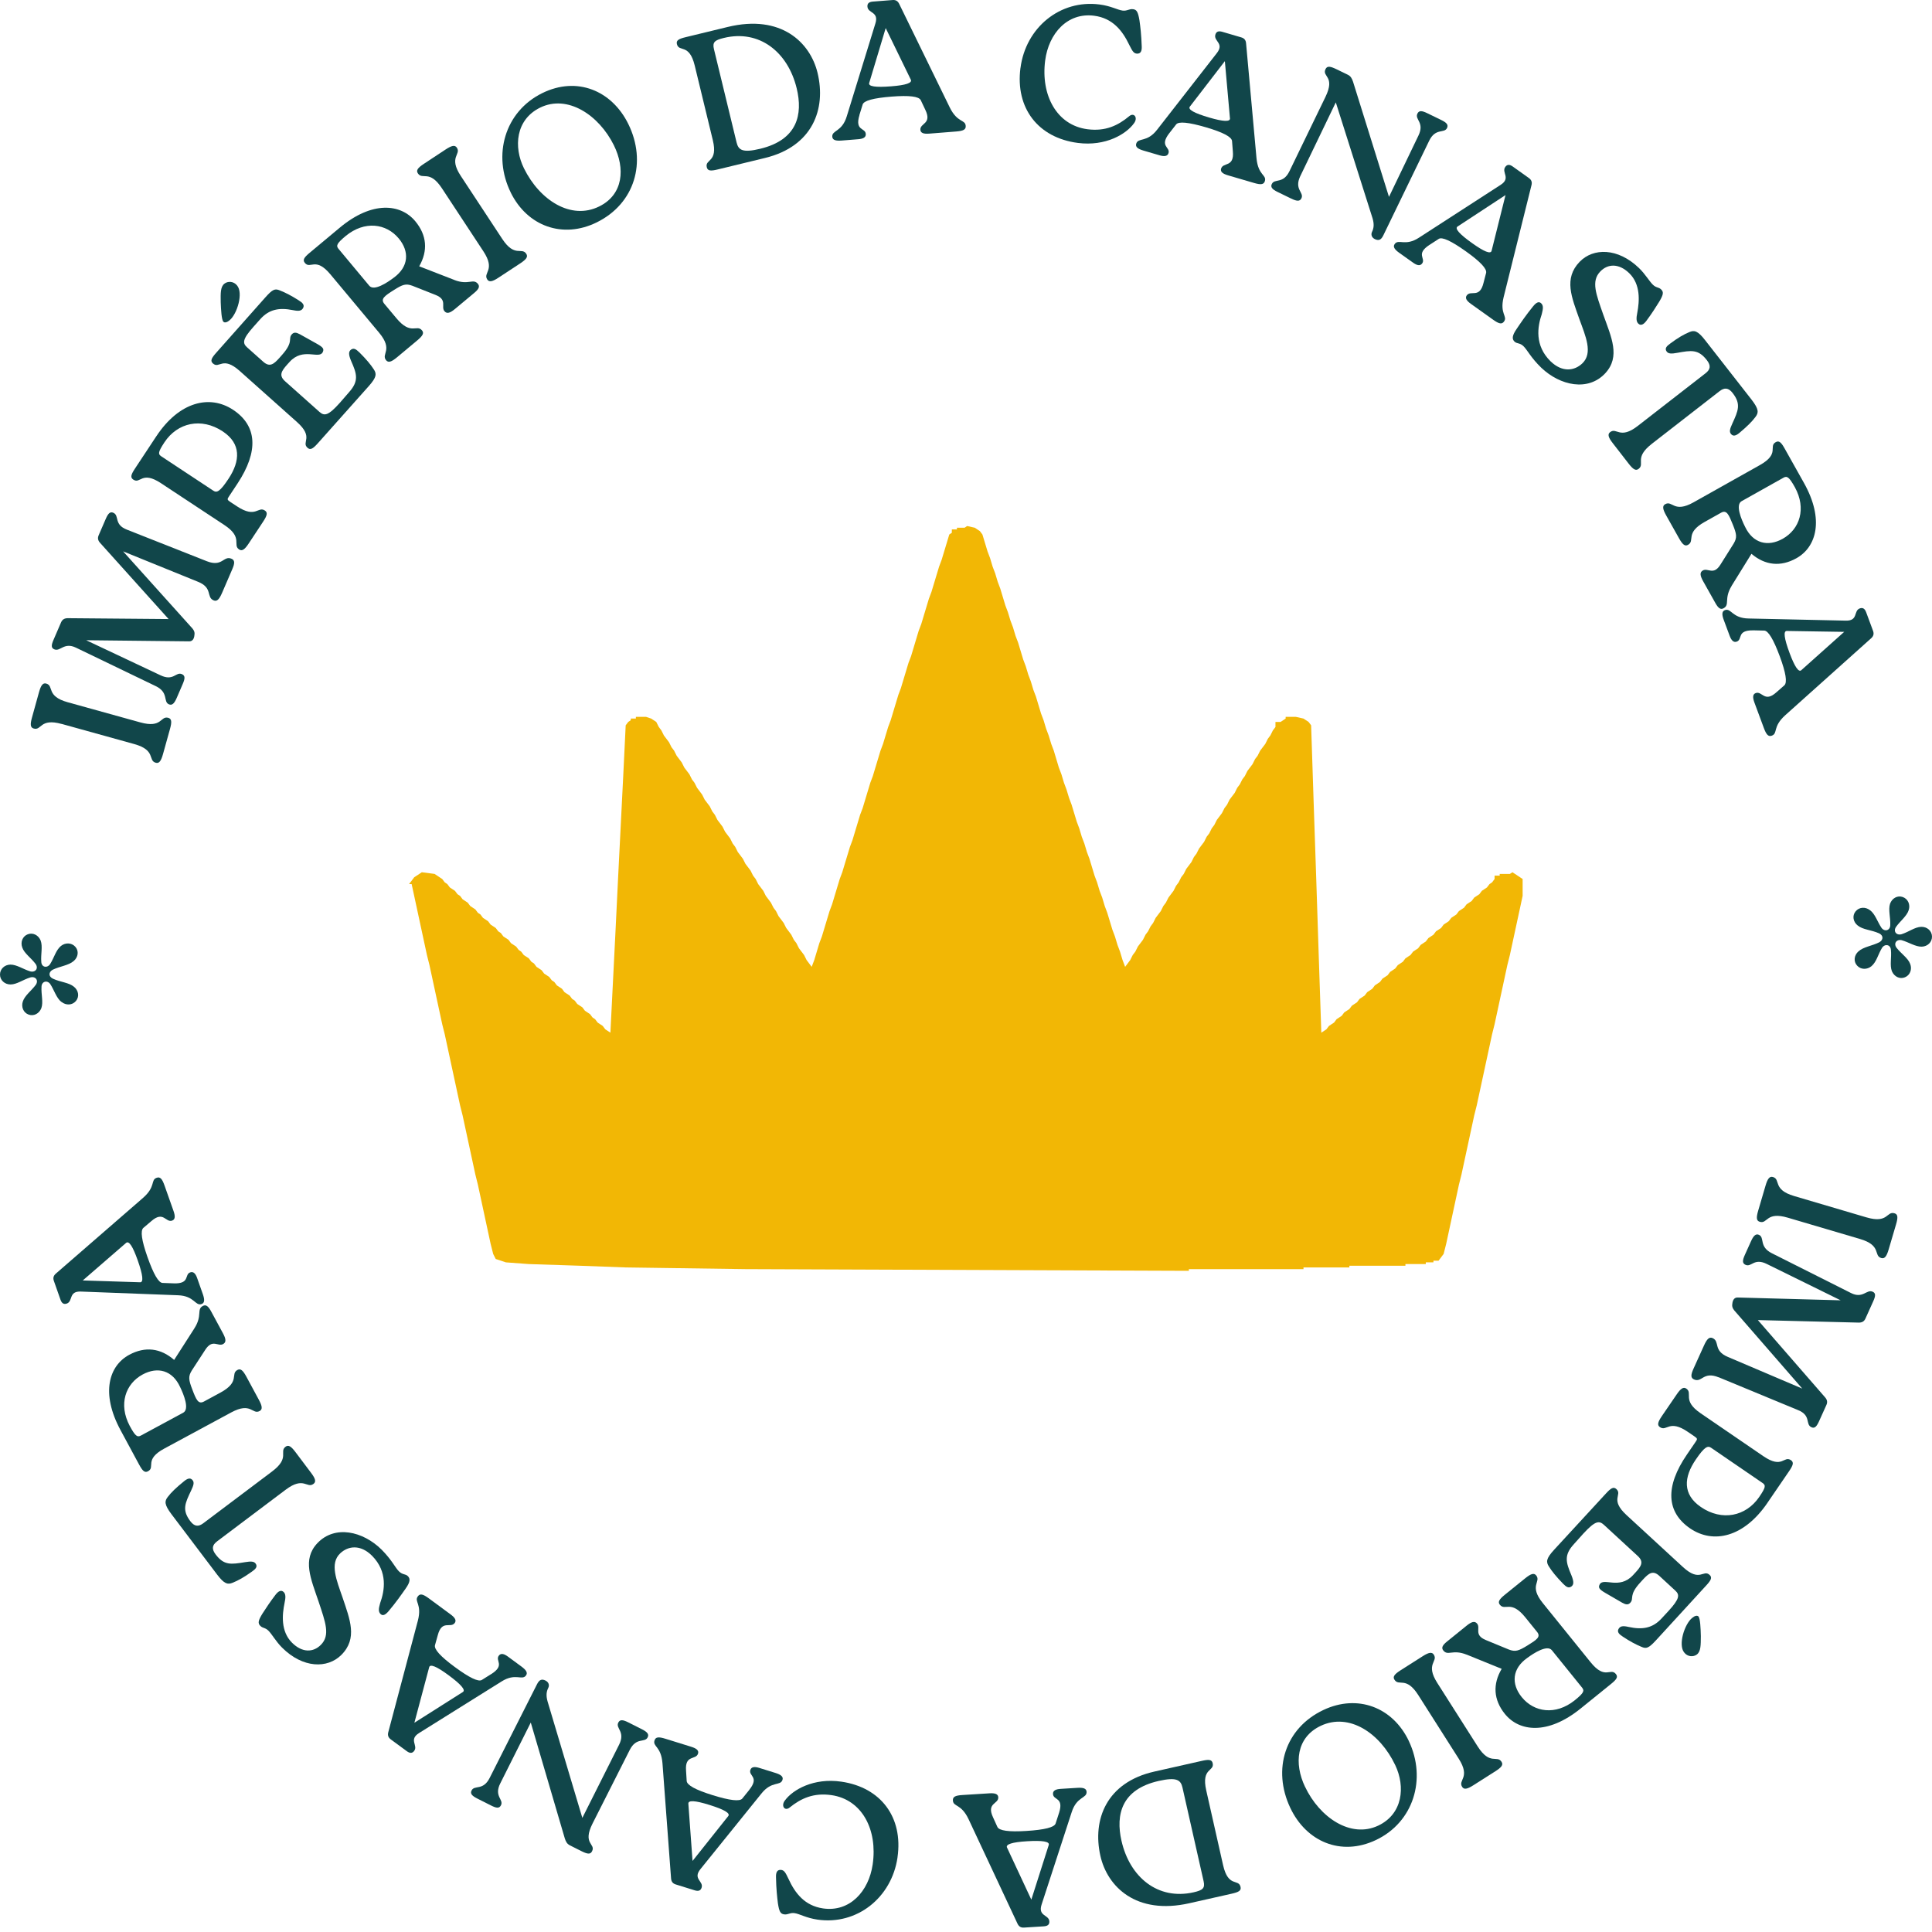 <svg xmlns="http://www.w3.org/2000/svg" width="133" height="133" viewBox="0 0 133 133" fill="none"><path d="M128.491 83.805C129.992 84.248 129.863 83.36 130.416 83.523C130.648 83.591 130.672 83.793 130.523 84.294L130.016 86.014C129.877 86.489 129.738 86.674 129.508 86.604C128.956 86.441 129.553 85.738 128.052 85.295L123.07 83.825C121.568 83.382 121.697 84.272 121.143 84.109C120.913 84.04 120.889 83.839 121.036 83.338L121.542 81.616C121.681 81.141 121.82 80.959 122.051 81.026C122.603 81.189 122.005 81.892 123.507 82.335L128.489 83.805H128.491Z" fill="#11464A"></path><path d="M118.313 94.816C117.246 94.379 117.166 95.207 116.616 94.961C116.384 94.855 116.388 94.653 116.58 94.224L117.303 92.627C117.506 92.174 117.669 92.013 117.899 92.116C118.412 92.349 117.921 92.978 118.946 93.411L124.069 95.592L119.381 90.201C119.262 90.042 119.214 89.921 119.264 89.677C119.314 89.405 119.455 89.321 119.616 89.321L126.711 89.514L121.64 87.019C120.742 86.568 120.577 87.26 120.162 87.071C119.931 86.966 119.947 86.767 120.116 86.389L120.545 85.438C120.716 85.061 120.873 84.91 121.091 85.009C121.495 85.192 121.076 85.825 121.975 86.274L127.42 89.011C128.244 89.429 128.499 88.735 128.914 88.922C129.12 89.015 129.134 89.182 128.958 89.574L128.419 90.769C128.332 90.964 128.191 91.047 127.968 91.049L121.012 90.875L125.642 96.196C125.787 96.365 125.817 96.524 125.73 96.721L125.223 97.843C125.046 98.234 124.907 98.347 124.701 98.252C124.262 98.053 124.701 97.444 123.779 97.072L118.311 94.81L118.313 94.816Z" fill="#11464A"></path><path d="M121.666 103.466C120.047 105.832 117.941 106.303 116.348 105.216C114.713 104.096 114.614 102.344 116.128 100.133L116.725 99.259C116.855 99.072 116.866 99.031 116.656 98.888L116.191 98.57C114.9 97.686 114.747 98.57 114.272 98.246C114.074 98.111 114.113 97.91 114.407 97.479L115.42 95.998C115.698 95.588 115.887 95.457 116.086 95.592C116.561 95.918 115.774 96.403 117.067 97.287L121.387 100.242C122.714 101.15 122.792 100.181 123.29 100.52C123.511 100.671 123.433 100.88 123.155 101.287L121.666 103.464V103.466ZM117.083 103.74C118.541 104.738 120.19 104.39 121.105 103.053C121.574 102.368 121.56 102.247 121.33 102.086L117.794 99.666C117.562 99.507 117.345 99.587 116.741 100.473C115.903 101.698 115.824 102.878 117.085 103.74H117.083Z" fill="#11464A"></path><path d="M107.61 109.032C107.125 108.532 106.835 108.172 106.623 107.832C106.43 107.526 106.42 107.3 106.992 106.68L110.554 102.813C110.889 102.449 111.074 102.328 111.271 102.507C111.714 102.916 110.79 103.21 111.97 104.299L115.849 107.87C117.029 108.959 117.248 108.013 117.691 108.418C117.889 108.601 117.782 108.794 117.446 109.157L114.018 112.898C113.494 113.468 113.335 113.521 112.987 113.364C112.63 113.217 112.214 112.999 111.718 112.669C111.456 112.5 111.317 112.353 111.414 112.151C111.529 111.93 111.726 111.91 112.119 112C113.074 112.206 113.77 112.083 114.385 111.414L114.85 110.911C115.647 110.045 115.637 109.781 115.321 109.491L114.229 108.484C113.786 108.077 113.502 108.305 113.102 108.738L112.931 108.925C112.087 109.841 112.512 110.031 112.23 110.335C112.085 110.492 111.924 110.472 111.672 110.331L110.498 109.65C110.061 109.394 110.019 109.28 110.125 109.068C110.399 108.575 111.465 109.449 112.409 108.444L112.582 108.257C112.981 107.824 113.186 107.522 112.743 107.115L110.421 104.976C110.085 104.668 109.821 104.68 108.996 105.576L108.353 106.293C107.646 107.062 107.797 107.546 108.176 108.44C108.365 108.907 108.337 109.098 108.17 109.219C107.977 109.348 107.82 109.243 107.614 109.034L107.61 109.032ZM116.926 111.281C117.045 111.428 117.073 112.071 117.087 112.629C117.083 113.245 117.091 113.69 116.807 113.901C116.566 114.079 116.169 114.06 115.939 113.756C115.51 113.233 115.963 111.793 116.495 111.374C116.66 111.235 116.837 111.181 116.926 111.281Z" fill="#11464A"></path><path d="M100.965 113.907C99.996 113.517 99.678 114.018 99.359 113.621C99.206 113.434 99.303 113.251 99.627 112.993L100.958 111.916C101.291 111.646 101.518 111.565 101.687 111.773C101.939 112.087 101.442 112.556 102.29 112.904L103.87 113.555C104.317 113.726 104.535 113.654 105.155 113.273C105.775 112.892 106.092 112.687 105.814 112.343L104.998 111.334C104.013 110.115 103.613 110.919 103.252 110.472C103.099 110.286 103.194 110.105 103.601 109.777L104.998 108.649C105.383 108.337 105.6 108.265 105.751 108.452C106.114 108.901 105.222 109.139 106.208 110.357L109.497 114.429C110.506 115.679 110.86 114.775 111.239 115.242C111.408 115.45 111.275 115.625 110.889 115.937L108.808 117.619C106.537 119.453 104.585 119.208 103.599 117.991C102.809 117.011 102.751 115.941 103.377 114.884L100.967 113.905L100.965 113.907ZM104.757 116.831C105.6 117.871 107.08 118.106 108.399 117.055C109.024 116.551 109.088 116.396 108.911 116.177L106.833 113.605C106.513 113.209 105.604 113.788 105.129 114.139C104.1 114.866 104.017 115.915 104.757 116.831Z" fill="#11464A"></path><path d="M101.728 120.231C102.569 121.552 103.057 120.797 103.367 121.284C103.496 121.487 103.381 121.656 102.94 121.936L101.426 122.899C101.007 123.165 100.785 123.213 100.656 123.01C100.348 122.526 101.259 122.388 100.419 121.068L97.632 116.686C96.79 115.365 96.303 116.119 95.996 115.633C95.865 115.43 95.982 115.261 96.421 114.981L97.934 114.018C98.351 113.752 98.576 113.704 98.705 113.909C99.015 114.395 98.101 114.53 98.943 115.853L101.73 120.235L101.728 120.231Z" fill="#11464A"></path><path d="M96.989 119.864C98.214 122.454 97.317 125.442 94.714 126.671C92.305 127.809 89.921 126.776 88.823 124.452C87.573 121.812 88.463 118.964 91.103 117.717C93.451 116.606 95.88 117.516 96.991 119.864H96.989ZM89.836 122.994C90.837 125.112 92.98 126.574 94.879 125.676C96.574 124.873 96.752 122.996 96.053 121.52C95 119.294 92.869 117.885 90.92 118.807C89.226 119.61 89.083 121.409 89.834 122.994H89.836Z" fill="#11464A"></path><path d="M81.88 131.019C78.196 131.85 76.225 129.863 75.752 127.762C75.186 125.253 76.176 122.698 79.467 121.956L82.719 121.223C83.203 121.113 83.424 121.119 83.481 121.379C83.615 121.967 82.685 121.683 83.038 123.251L84.198 128.397C84.552 129.965 85.269 129.309 85.4 129.897C85.46 130.159 85.261 130.257 84.778 130.366L81.878 131.019H81.88ZM77.204 126.721C77.771 129.228 79.707 130.823 82.165 130.268C82.79 130.127 82.967 129.992 82.858 129.508L81.402 123.056C81.284 122.534 81.002 122.323 79.775 122.599C77.214 123.175 76.793 124.903 77.203 126.721H77.204Z" fill="#11464A"></path><path d="M72.904 124.806C73.252 123.711 72.517 123.946 72.489 123.503C72.473 123.249 72.709 123.167 73.017 123.147L74.167 123.076C74.541 123.052 74.785 123.104 74.801 123.344C74.831 123.813 74.124 123.656 73.776 124.75L71.706 131.105C71.436 131.927 72.207 131.798 72.237 132.265C72.251 132.479 72.135 132.592 71.855 132.61L70.493 132.696C70.28 132.71 70.139 132.624 70.046 132.428L66.671 125.221C66.16 124.152 65.626 124.401 65.598 123.946C65.582 123.692 65.765 123.6 66.258 123.57L68.115 123.453C68.488 123.429 68.709 123.497 68.721 123.723C68.751 124.204 67.886 124.099 68.365 125.114L68.661 125.767C68.784 126.028 69.452 126.12 70.663 126.043C71.919 125.964 72.588 125.792 72.67 125.527L72.904 124.802V124.806ZM69.325 127.19L70.997 130.773L72.197 127.009C72.271 126.772 71.769 126.686 70.691 126.753C69.677 126.816 69.221 126.961 69.323 127.188L69.325 127.19Z" fill="#11464A"></path><path d="M61.786 127.865C61.381 130.646 58.981 132.541 56.28 132.148C55.486 132.032 55.054 131.752 54.695 131.701C54.391 131.655 54.244 131.824 53.98 131.786C53.727 131.748 53.64 131.601 53.551 131.021C53.495 130.566 53.435 130.03 53.42 129.216C53.412 128.904 53.493 128.713 53.747 128.723C54.004 128.733 54.093 128.961 54.28 129.341C54.731 130.326 55.39 131.192 56.661 131.377C58.489 131.643 59.806 130.213 60.076 128.346C60.422 125.974 59.359 123.886 57.241 123.578C56.01 123.4 55.14 123.801 54.359 124.431C54.022 124.707 53.741 124.313 54.039 123.938C54.578 123.205 56.012 122.373 57.919 122.651C60.646 123.046 62.184 125.11 61.784 127.865H61.786Z" fill="#11464A"></path><path d="M51.58 123.213C52.295 122.315 51.523 122.271 51.654 121.848C51.729 121.606 51.98 121.614 52.273 121.705L53.372 122.047C53.731 122.158 53.942 122.295 53.868 122.524C53.73 122.97 53.126 122.573 52.413 123.473L48.219 128.671C47.673 129.345 48.44 129.498 48.301 129.943C48.237 130.147 48.09 130.215 47.822 130.131L46.519 129.726C46.314 129.663 46.215 129.533 46.197 129.317L45.605 121.385C45.51 120.205 44.922 120.247 45.057 119.814C45.133 119.57 45.335 119.55 45.808 119.697L47.584 120.249C47.941 120.36 48.122 120.499 48.054 120.718C47.911 121.179 47.141 120.772 47.228 121.89L47.272 122.605C47.294 122.892 47.885 123.216 49.044 123.576C50.245 123.95 50.931 124.028 51.102 123.811L51.58 123.217V123.213ZM47.387 124.166L47.675 128.109L50.134 125.018C50.289 124.824 49.851 124.566 48.819 124.246C47.849 123.944 47.371 123.917 47.387 124.166Z" fill="#11464A"></path><path d="M32.869 123.819C32.499 123.632 32.348 123.481 32.465 123.255C32.664 122.861 33.254 123.292 33.707 122.398L36.972 115.937C37.135 115.615 37.308 115.567 37.56 115.694C37.787 115.81 37.829 116.024 37.745 116.191C37.606 116.465 37.588 116.741 37.694 117.125L40.089 125.144L42.624 120.096C43.067 119.194 42.359 118.988 42.564 118.583C42.679 118.356 42.888 118.386 43.259 118.573L44.191 119.043C44.56 119.23 44.694 119.385 44.584 119.602C44.386 119.995 43.806 119.57 43.353 120.464L40.794 125.527C40.071 126.959 41.029 126.906 40.757 127.442C40.637 127.682 40.421 127.633 39.99 127.416L39.237 127.037C39.034 126.933 38.957 126.79 38.881 126.556L36.539 118.581L34.44 122.768C33.987 123.664 34.692 123.87 34.487 124.276C34.372 124.504 34.176 124.478 33.804 124.291L32.873 123.821L32.869 123.819Z" fill="#11464A"></path><path d="M33.82 115.244C34.789 114.628 34.074 114.334 34.337 113.978C34.489 113.772 34.722 113.863 34.97 114.044L35.896 114.725C36.198 114.948 36.353 115.144 36.21 115.339C35.932 115.716 35.491 115.14 34.521 115.758L28.854 119.3C28.119 119.755 28.793 120.152 28.515 120.529C28.387 120.702 28.226 120.716 28 120.549L26.899 119.739C26.729 119.612 26.675 119.459 26.729 119.248L28.769 111.557C29.063 110.411 28.495 110.258 28.765 109.892C28.918 109.688 29.114 109.733 29.514 110.027L31.011 111.13C31.313 111.35 31.44 111.543 31.303 111.728C31.017 112.115 30.423 111.479 30.137 112.566L29.945 113.255C29.872 113.535 30.325 114.034 31.303 114.753C32.316 115.5 32.939 115.798 33.172 115.647L33.818 115.242L33.82 115.244ZM29.545 114.773L28.526 118.595L31.863 116.479C32.073 116.345 31.742 115.958 30.872 115.317C30.053 114.714 29.61 114.533 29.545 114.773Z" fill="#11464A"></path><path d="M27.464 108.172C27.72 108.426 27.909 108.333 28.079 108.504C28.25 108.673 28.25 108.901 27.919 109.366C27.607 109.811 27.257 110.313 26.755 110.909C26.546 111.156 26.357 111.269 26.196 111.108C26.045 110.957 26.053 110.758 26.169 110.361C26.48 109.499 26.705 108.21 25.616 107.103C24.812 106.299 23.968 106.422 23.429 106.925C22.672 107.626 23.175 108.79 23.582 109.974C24.085 111.479 24.635 112.786 23.501 113.923C22.545 114.88 20.851 114.852 19.419 113.424C18.984 112.989 18.728 112.506 18.481 112.26C18.255 112.034 18.094 112.099 17.923 111.928C17.742 111.749 17.762 111.577 18.064 111.086C18.31 110.707 18.585 110.282 18.972 109.779C19.161 109.533 19.359 109.429 19.53 109.598C19.673 109.741 19.673 109.968 19.588 110.355C19.427 111.142 19.314 112.296 20.1 113.082C20.801 113.784 21.56 113.764 22.088 113.233C22.752 112.57 22.4 111.67 21.934 110.26C21.403 108.688 20.785 107.354 21.854 106.227C23.056 104.966 24.979 105.409 26.258 106.666C26.969 107.377 27.198 107.906 27.462 108.172H27.464Z" fill="#11464A"></path><path d="M18.73 101.297C19.983 100.356 19.198 99.939 19.659 99.593C19.852 99.45 20.029 99.551 20.335 99.956L21.421 101.4C21.711 101.786 21.777 102.004 21.582 102.151C21.121 102.497 20.922 101.609 19.669 102.551L14.951 106.102C14.61 106.36 14.552 106.619 14.842 107.004C15.422 107.775 15.901 107.699 16.87 107.54C17.274 107.473 17.482 107.483 17.593 107.632C17.754 107.846 17.597 108.015 17.353 108.182C16.789 108.589 16.384 108.81 16.01 108.959C15.675 109.094 15.442 109.05 14.941 108.387L11.807 104.243C11.3 103.57 11.322 103.333 11.557 103.041C11.791 102.731 12.123 102.414 12.663 101.975C12.892 101.786 13.104 101.692 13.265 101.907C13.378 102.056 13.333 102.241 13.158 102.608C12.735 103.496 12.52 103.943 13.098 104.714C13.38 105.089 13.652 105.119 13.996 104.861L18.726 101.301L18.73 101.297Z" fill="#11464A"></path><path d="M13.39 91.429C13.95 90.549 13.517 90.144 13.966 89.901C14.179 89.788 14.338 89.915 14.536 90.281L15.351 91.788C15.553 92.166 15.591 92.404 15.355 92.529C15.001 92.72 14.632 92.146 14.133 92.917L13.201 94.349C12.951 94.758 12.981 94.984 13.243 95.664C13.503 96.345 13.646 96.693 14.036 96.484L15.178 95.866C16.556 95.121 15.839 94.581 16.346 94.309C16.558 94.194 16.717 94.321 16.966 94.78L17.818 96.359C18.054 96.794 18.086 97.022 17.873 97.136C17.367 97.408 17.295 96.488 15.917 97.233L11.31 99.72C9.896 100.483 10.72 100.997 10.19 101.283C9.956 101.41 9.807 101.248 9.57 100.811L8.299 98.455C6.913 95.888 7.513 94.011 8.891 93.268C9.997 92.668 11.064 92.809 11.988 93.618L13.392 91.429H13.39ZM9.819 94.621C8.641 95.257 8.14 96.669 8.931 98.159C9.312 98.866 9.451 98.957 9.7 98.824L12.61 97.253C13.059 97.011 12.655 96.011 12.397 95.479C11.871 94.333 10.856 94.061 9.819 94.621Z" fill="#11464A"></path><path d="M11.956 88.348C13.104 88.384 12.679 87.738 13.094 87.591C13.335 87.506 13.478 87.71 13.579 88.002L13.962 89.087C14.087 89.441 14.103 89.691 13.877 89.77C13.434 89.927 13.392 89.204 12.246 89.166L5.57 88.912C4.706 88.876 5.039 89.582 4.598 89.738C4.396 89.808 4.255 89.731 4.162 89.466L3.709 88.179C3.637 87.977 3.681 87.82 3.844 87.677L9.85 82.46C10.74 81.678 10.353 81.233 10.784 81.08C11.024 80.994 11.162 81.145 11.326 81.612L11.946 83.366C12.071 83.72 12.065 83.948 11.851 84.026C11.398 84.186 11.263 83.324 10.417 84.063L9.87 84.528C9.653 84.718 9.747 85.384 10.15 86.528C10.569 87.715 10.916 88.312 11.193 88.318L11.954 88.346L11.956 88.348ZM8.686 85.557L5.697 88.147L9.646 88.272C9.894 88.279 9.838 87.774 9.479 86.757C9.14 85.798 8.876 85.399 8.686 85.559V85.557Z" fill="#11464A"></path><path d="M4.233 68.979C3.883 68.715 3.73 68.154 3.458 67.741C3.242 67.449 2.868 67.563 2.858 67.922C2.825 68.458 2.992 68.977 2.849 69.394C2.705 69.771 2.332 69.976 1.971 69.845C1.609 69.716 1.444 69.315 1.573 68.939C1.702 68.536 2.167 68.196 2.457 67.805C2.68 67.495 2.449 67.189 2.09 67.287C1.583 67.439 1.172 67.765 0.731 67.771C0.33 67.775 0.004 67.483 3.68405e-05 67.096C-0.004 66.708 0.314 66.409 0.717 66.404C1.146 66.4 1.617 66.73 2.086 66.871C2.447 66.961 2.672 66.651 2.441 66.345C2.129 65.934 1.671 65.63 1.534 65.231C1.394 64.857 1.551 64.454 1.911 64.317C2.27 64.18 2.648 64.376 2.799 64.748C2.952 65.161 2.797 65.699 2.843 66.22C2.86 66.581 3.234 66.671 3.446 66.375C3.736 65.916 3.838 65.419 4.195 65.121C4.501 64.877 4.928 64.887 5.186 65.177C5.445 65.467 5.381 65.896 5.077 66.154C4.72 66.466 4.132 66.512 3.625 66.758C3.331 66.923 3.335 67.229 3.645 67.374C4.183 67.622 4.732 67.63 5.097 67.932C5.407 68.184 5.478 68.609 5.228 68.909C4.976 69.205 4.549 69.225 4.237 68.973L4.233 68.979Z" fill="#11464A"></path><path d="M4.245 49.838C2.735 49.419 2.878 50.307 2.324 50.152C2.092 50.088 2.064 49.886 2.205 49.383L2.684 47.655C2.817 47.178 2.952 46.992 3.182 47.057C3.736 47.212 3.15 47.923 4.658 48.342L9.662 49.731C11.171 50.15 11.028 49.264 11.583 49.415C11.815 49.481 11.841 49.683 11.702 50.184L11.221 51.912C11.088 52.389 10.955 52.573 10.723 52.508C10.168 52.355 10.754 51.642 9.247 51.223L4.243 49.834L4.245 49.838Z" fill="#11464A"></path><path d="M14.244 38.637C15.317 39.058 15.384 38.226 15.937 38.464C16.171 38.565 16.171 38.77 15.984 39.199L15.289 40.81C15.092 41.265 14.934 41.43 14.701 41.328C14.185 41.106 14.664 40.466 13.634 40.051L8.474 37.956L13.251 43.269C13.374 43.426 13.424 43.549 13.376 43.79C13.331 44.062 13.191 44.147 13.031 44.151L5.933 44.074L11.044 46.485C11.95 46.92 12.103 46.227 12.522 46.408C12.757 46.511 12.743 46.708 12.578 47.089L12.165 48.046C12 48.428 11.847 48.581 11.626 48.485C11.221 48.311 11.628 47.669 10.723 47.234L5.23 44.586C4.4 44.183 4.156 44.88 3.736 44.699C3.528 44.61 3.512 44.443 3.683 44.05L4.203 42.846C4.289 42.649 4.428 42.564 4.648 42.556L11.606 42.616L6.889 37.37C6.74 37.203 6.708 37.044 6.793 36.847L7.282 35.717C7.453 35.324 7.59 35.209 7.799 35.298C8.242 35.489 7.814 36.106 8.738 36.462L14.244 38.637Z" fill="#11464A"></path><path d="M10.754 30.044C12.333 27.652 14.433 27.146 16.044 28.21C17.699 29.303 17.824 31.053 16.348 33.29L15.764 34.172C15.639 34.36 15.627 34.402 15.841 34.545L16.31 34.853C17.617 35.717 17.754 34.827 18.235 35.145C18.436 35.278 18.4 35.479 18.112 35.914L17.123 37.411C16.851 37.825 16.666 37.96 16.463 37.827C15.982 37.509 16.759 37.012 15.452 36.148L11.082 33.264C9.741 32.38 9.678 33.347 9.175 33.016C8.951 32.868 9.024 32.66 9.298 32.247L10.752 30.046L10.754 30.044ZM15.333 29.696C13.857 28.721 12.214 29.096 11.32 30.449C10.864 31.142 10.877 31.265 11.114 31.421L14.689 33.782C14.924 33.937 15.138 33.856 15.73 32.96C16.549 31.72 16.606 30.538 15.333 29.698V29.696Z" fill="#11464A"></path><path d="M24.726 24.244C25.219 24.736 25.513 25.09 25.733 25.428C25.93 25.73 25.944 25.956 25.382 26.586L21.882 30.513C21.552 30.882 21.371 31.005 21.171 30.828C20.722 30.427 21.642 30.119 20.442 29.051L16.507 25.541C15.309 24.472 15.106 25.422 14.658 25.02C14.457 24.842 14.56 24.647 14.89 24.277L18.257 20.483C18.773 19.903 18.932 19.848 19.28 19.999C19.639 20.14 20.058 20.352 20.561 20.674C20.827 20.839 20.968 20.982 20.875 21.187C20.764 21.411 20.567 21.431 20.174 21.352C19.214 21.159 18.521 21.294 17.915 21.973L17.46 22.484C16.676 23.362 16.692 23.626 17.011 23.912L18.12 24.901C18.571 25.302 18.851 25.068 19.242 24.629L19.411 24.438C20.239 23.509 19.812 23.326 20.088 23.016C20.231 22.857 20.392 22.875 20.646 23.012L21.83 23.674C22.271 23.922 22.315 24.033 22.214 24.25C21.95 24.748 20.867 23.89 19.939 24.911L19.768 25.1C19.377 25.539 19.177 25.845 19.625 26.246L21.983 28.348C22.323 28.651 22.587 28.636 23.398 27.726L24.029 26.999C24.724 26.22 24.564 25.735 24.172 24.848C23.974 24.385 24.001 24.194 24.164 24.069C24.357 23.936 24.514 24.041 24.724 24.246L24.726 24.244ZM15.375 22.146C15.251 22.001 15.216 21.36 15.194 20.801C15.186 20.186 15.17 19.741 15.452 19.526C15.688 19.341 16.088 19.355 16.322 19.655C16.759 20.172 16.33 21.616 15.806 22.045C15.643 22.186 15.466 22.243 15.377 22.146H15.375Z" fill="#11464A"></path><path d="M31.285 19.278C32.259 19.651 32.571 19.147 32.896 19.536C33.051 19.723 32.96 19.904 32.64 20.17L31.323 21.268C30.994 21.542 30.767 21.628 30.596 21.421C30.338 21.113 30.829 20.633 29.974 20.299L28.385 19.671C27.934 19.506 27.718 19.582 27.104 19.973C26.488 20.364 26.174 20.575 26.459 20.915L27.291 21.91C28.296 23.113 28.683 22.301 29.051 22.744C29.204 22.929 29.112 23.111 28.711 23.445L27.333 24.595C26.951 24.913 26.737 24.987 26.582 24.802C26.212 24.359 27.1 24.107 26.097 22.903L22.742 18.883C21.711 17.649 21.373 18.561 20.986 18.098C20.815 17.891 20.944 17.712 21.326 17.395L23.382 15.68C25.622 13.809 27.583 14.026 28.586 15.227C29.392 16.195 29.468 17.266 28.858 18.332L31.284 19.274L31.285 19.278ZM27.446 16.411C26.588 15.383 25.106 15.172 23.799 16.243C23.183 16.757 23.122 16.914 23.302 17.128L25.42 19.669C25.745 20.06 26.645 19.466 27.116 19.109C28.135 18.364 28.201 17.315 27.446 16.411Z" fill="#11464A"></path><path d="M30.421 12.961C29.559 11.652 29.084 12.415 28.767 11.934C28.634 11.732 28.747 11.563 29.184 11.275L30.682 10.287C31.097 10.015 31.317 9.966 31.45 10.166C31.766 10.647 30.856 10.798 31.718 12.107L34.573 16.445C35.435 17.754 35.91 16.989 36.228 17.472C36.359 17.673 36.247 17.844 35.812 18.132L34.313 19.117C33.9 19.389 33.677 19.441 33.544 19.24C33.228 18.759 34.138 18.608 33.276 17.299L30.421 12.961Z" fill="#11464A"></path><path d="M35.161 13.255C33.894 10.685 34.744 7.685 37.326 6.412C39.716 5.234 42.117 6.229 43.253 8.535C44.542 11.153 43.7 14.016 41.082 15.307C38.752 16.455 36.309 15.585 35.159 13.255H35.161ZM42.264 10.009C41.227 7.908 39.062 6.484 37.177 7.411C35.495 8.241 35.348 10.121 36.069 11.586C37.157 13.795 39.312 15.168 41.245 14.214C42.928 13.386 43.039 11.585 42.264 10.011V10.009Z" fill="#11464A"></path><path d="M50.1 1.855C53.769 0.965 55.772 2.918 56.28 5.012C56.886 7.508 55.938 10.081 52.661 10.875L49.421 11.662C48.94 11.779 48.718 11.777 48.656 11.517C48.513 10.933 49.447 11.203 49.069 9.642L47.826 4.515C47.447 2.954 46.741 3.621 46.598 3.035C46.535 2.775 46.731 2.672 47.212 2.556L50.1 1.855ZM54.844 6.078C54.238 3.581 52.276 2.018 49.83 2.612C49.205 2.763 49.032 2.902 49.149 3.383L50.708 9.811C50.835 10.331 51.117 10.538 52.341 10.24C54.892 9.622 55.283 7.886 54.844 6.078Z" fill="#11464A"></path><path d="M59.164 7.928C58.834 9.026 59.568 8.78 59.601 9.221C59.621 9.475 59.387 9.56 59.081 9.584L57.933 9.676C57.559 9.703 57.315 9.656 57.295 9.417C57.257 8.951 57.968 9.096 58.296 7.995L60.263 1.613C60.519 0.789 59.752 0.93 59.715 0.461C59.697 0.248 59.81 0.131 60.088 0.109L61.449 0.002C61.661 -0.014 61.802 0.068 61.898 0.262L65.388 7.409C65.914 8.468 66.444 8.212 66.48 8.665C66.5 8.919 66.319 9.012 65.826 9.052L63.971 9.199C63.598 9.229 63.377 9.165 63.359 8.939C63.322 8.46 64.188 8.551 63.691 7.542L63.385 6.895C63.258 6.636 62.59 6.555 61.381 6.65C60.127 6.748 59.462 6.93 59.385 7.197L59.16 7.926L59.164 7.928ZM62.702 5.486L60.972 1.933L59.836 5.713C59.764 5.951 60.267 6.028 61.343 5.943C62.356 5.864 62.809 5.712 62.702 5.486Z" fill="#11464A"></path><path d="M70.25 4.684C70.61 1.893 72.981 -0.042 75.689 0.308C76.485 0.409 76.924 0.683 77.282 0.729C77.588 0.769 77.731 0.598 77.997 0.632C78.249 0.663 78.339 0.81 78.44 1.392C78.504 1.845 78.569 2.38 78.597 3.194C78.611 3.506 78.533 3.699 78.277 3.693C78.021 3.687 77.93 3.458 77.735 3.083C77.266 2.104 76.593 1.247 75.319 1.083C73.486 0.846 72.191 2.298 71.949 4.171C71.643 6.549 72.739 8.623 74.865 8.897C76.1 9.056 76.964 8.641 77.735 7.999C78.069 7.719 78.357 8.106 78.063 8.488C77.534 9.229 76.114 10.087 74.201 9.839C71.464 9.485 69.891 7.445 70.248 4.682L70.25 4.684Z" fill="#11464A"></path><path d="M80.494 9.169C79.793 10.081 80.567 10.113 80.442 10.536C80.371 10.78 80.121 10.776 79.825 10.691L78.72 10.367C78.361 10.262 78.148 10.13 78.216 9.898C78.347 9.447 78.959 9.837 79.658 8.927L83.767 3.657C84.302 2.976 83.533 2.837 83.666 2.386C83.726 2.179 83.873 2.112 84.141 2.189L85.452 2.574C85.659 2.634 85.76 2.761 85.78 2.978L86.499 10.901C86.614 12.079 87.202 12.027 87.075 12.464C87.003 12.709 86.799 12.733 86.326 12.594L84.54 12.071C84.181 11.966 83.996 11.829 84.061 11.61C84.197 11.148 84.973 11.543 84.87 10.425L84.814 9.709C84.787 9.422 84.191 9.108 83.027 8.766C81.819 8.412 81.132 8.346 80.965 8.567L80.496 9.169H80.494ZM84.671 8.148L84.32 4.209L81.91 7.34C81.759 7.537 82.202 7.787 83.239 8.091C84.216 8.377 84.694 8.395 84.673 8.146L84.671 8.148Z" fill="#11464A"></path><path d="M99.2 8.253C99.573 8.434 99.724 8.581 99.615 8.812C99.422 9.209 98.824 8.786 98.385 9.69L95.227 16.207C95.07 16.533 94.897 16.582 94.643 16.459C94.414 16.348 94.369 16.133 94.45 15.964C94.585 15.688 94.599 15.412 94.488 15.029L91.957 7.048L89.506 12.139C89.079 13.049 89.79 13.243 89.59 13.652C89.478 13.881 89.27 13.853 88.894 13.674L87.955 13.217C87.581 13.037 87.448 12.882 87.553 12.665C87.746 12.266 88.332 12.685 88.769 11.781L91.244 6.674C91.945 5.228 90.988 5.3 91.25 4.757C91.367 4.517 91.584 4.563 92.017 4.773L92.776 5.141C92.98 5.24 93.06 5.383 93.141 5.615L95.618 13.553L97.648 9.33C98.085 8.426 97.376 8.232 97.575 7.822C97.686 7.592 97.885 7.614 98.256 7.794L99.196 8.251L99.2 8.253Z" fill="#11464A"></path><path d="M98.401 16.86C97.442 17.492 98.161 17.774 97.903 18.134C97.755 18.34 97.519 18.257 97.269 18.076L96.331 17.409C96.025 17.192 95.868 16.997 96.01 16.801C96.282 16.419 96.733 16.988 97.692 16.356L103.303 12.727C104.03 12.26 103.351 11.875 103.623 11.493C103.748 11.318 103.909 11.3 104.138 11.463L105.25 12.256C105.425 12.381 105.481 12.534 105.429 12.745L103.508 20.468C103.23 21.618 103.802 21.763 103.538 22.134C103.389 22.341 103.19 22.297 102.787 22.009L101.271 20.928C100.965 20.712 100.838 20.521 100.971 20.337C101.252 19.945 101.855 20.573 102.124 19.482L102.304 18.789C102.372 18.508 101.912 18.016 100.924 17.311C99.899 16.58 99.271 16.292 99.041 16.447L98.401 16.862V16.86ZM102.682 17.266L103.641 13.428L100.338 15.595C100.13 15.733 100.466 16.115 101.347 16.741C102.175 17.332 102.619 17.507 102.682 17.266Z" fill="#11464A"></path><path d="M104.877 23.832C104.616 23.582 104.43 23.68 104.257 23.513C104.084 23.344 104.08 23.117 104.402 22.649C104.706 22.2 105.048 21.691 105.54 21.087C105.743 20.837 105.931 20.72 106.094 20.879C106.249 21.028 106.241 21.224 106.136 21.626C105.838 22.492 105.634 23.783 106.74 24.871C107.558 25.662 108.399 25.525 108.929 25.014C109.674 24.301 109.153 23.145 108.726 21.971C108.2 20.474 107.628 19.178 108.744 18.022C109.684 17.051 111.378 17.051 112.83 18.453C113.273 18.882 113.537 19.361 113.788 19.602C114.018 19.826 114.179 19.756 114.352 19.923C114.534 20.1 114.519 20.271 114.223 20.767C113.984 21.151 113.716 21.58 113.337 22.088C113.152 22.337 112.953 22.446 112.782 22.277C112.637 22.138 112.633 21.91 112.713 21.522C112.86 20.734 112.953 19.578 112.155 18.805C111.444 18.118 110.687 18.149 110.166 18.688C109.515 19.361 109.88 20.255 110.369 21.657C110.927 23.219 111.563 24.542 110.514 25.688C109.334 26.967 107.405 26.554 106.106 25.318C105.383 24.621 105.147 24.095 104.879 23.834L104.877 23.832Z" fill="#11464A"></path><path d="M113.708 30.558C112.471 31.52 113.259 31.923 112.804 32.277C112.614 32.424 112.435 32.326 112.123 31.925L111.015 30.497C110.719 30.115 110.651 29.897 110.84 29.75C111.295 29.396 111.507 30.282 112.745 29.321L117.407 25.698C117.746 25.436 117.796 25.173 117.5 24.792C116.91 24.031 116.431 24.115 115.466 24.289C115.065 24.363 114.856 24.357 114.741 24.208C114.576 23.995 114.731 23.825 114.971 23.656C115.53 23.239 115.929 23.012 116.302 22.859C116.634 22.72 116.868 22.76 117.377 23.413L120.575 27.507C121.091 28.175 121.072 28.409 120.845 28.705C120.615 29.019 120.287 29.341 119.755 29.79C119.53 29.98 119.318 30.078 119.155 29.867C119.04 29.718 119.081 29.533 119.252 29.164C119.659 28.27 119.87 27.819 119.278 27.058C118.992 26.689 118.716 26.665 118.378 26.927L113.706 30.558H113.708Z" fill="#11464A"></path><path d="M119.206 40.335C118.662 41.225 119.101 41.623 118.656 41.871C118.446 41.99 118.285 41.867 118.082 41.503L117.244 40.01C117.035 39.636 116.994 39.398 117.226 39.269C117.576 39.072 117.957 39.642 118.44 38.863L119.347 37.419C119.592 37.004 119.558 36.78 119.284 36.102C119.012 35.427 118.865 35.081 118.479 35.296L117.347 35.931C115.982 36.696 116.708 37.227 116.205 37.507C115.996 37.624 115.834 37.501 115.579 37.046L114.701 35.483C114.459 35.05 114.423 34.825 114.634 34.708C115.136 34.426 115.222 35.346 116.588 34.579L121.151 32.016C122.551 31.232 121.719 30.731 122.244 30.437C122.478 30.306 122.629 30.467 122.869 30.898L124.178 33.232C125.606 35.775 125.036 37.66 123.672 38.426C122.575 39.042 121.509 38.919 120.571 38.124L119.202 40.335H119.206ZM122.726 37.088C123.892 36.434 124.371 35.014 123.557 33.536C123.163 32.837 123.022 32.747 122.778 32.884L119.894 34.501C119.451 34.752 119.87 35.745 120.134 36.269C120.678 37.407 121.699 37.664 122.726 37.088Z" fill="#11464A"></path><path d="M120.688 43.394C119.54 43.379 119.977 44.016 119.562 44.169C119.324 44.256 119.177 44.054 119.069 43.766L118.668 42.687C118.537 42.338 118.515 42.087 118.744 42.002C119.183 41.839 119.236 42.562 120.384 42.578L127.066 42.725C127.933 42.747 127.587 42.048 128.024 41.885C128.227 41.811 128.368 41.885 128.467 42.149L128.942 43.43C129.015 43.631 128.975 43.79 128.815 43.935L122.887 49.246C122.011 50.043 122.404 50.482 121.975 50.643C121.737 50.73 121.598 50.583 121.425 50.118L120.778 48.372C120.647 48.021 120.649 47.792 120.861 47.713C121.314 47.546 121.461 48.404 122.295 47.653L122.834 47.18C123.047 46.987 122.943 46.322 122.522 45.184C122.083 44.004 121.726 43.413 121.449 43.41L120.686 43.392L120.688 43.394ZM124.005 46.134L126.955 43.498L123.004 43.436C122.755 43.433 122.819 43.939 123.195 44.952C123.549 45.905 123.819 46.3 124.005 46.136V46.134Z" fill="#11464A"></path><path d="M128.731 62.656C129.087 62.914 129.25 63.473 129.528 63.88C129.75 64.168 130.122 64.051 130.126 63.689C130.151 63.153 129.977 62.636 130.112 62.215C130.249 61.836 130.618 61.625 130.982 61.75C131.347 61.876 131.52 62.271 131.397 62.65C131.274 63.055 130.815 63.403 130.531 63.798C130.31 64.112 130.547 64.414 130.908 64.311C131.413 64.15 131.818 63.816 132.259 63.804C132.66 63.792 132.99 64.078 133 64.466C133.01 64.855 132.696 65.157 132.295 65.169C131.866 65.181 131.389 64.859 130.916 64.724C130.553 64.641 130.332 64.954 130.568 65.256C130.888 65.662 131.351 65.957 131.498 66.357C131.643 66.728 131.492 67.133 131.135 67.278C130.777 67.424 130.398 67.231 130.239 66.859C130.08 66.45 130.227 65.91 130.171 65.389C130.147 65.028 129.77 64.945 129.563 65.246C129.281 65.709 129.188 66.208 128.834 66.512C128.534 66.76 128.103 66.76 127.843 66.472C127.581 66.186 127.637 65.755 127.937 65.493C128.29 65.175 128.878 65.119 129.379 64.863C129.669 64.694 129.659 64.386 129.347 64.247C128.805 64.007 128.254 64.009 127.887 63.713C127.571 63.467 127.492 63.041 127.74 62.74C127.986 62.438 128.413 62.412 128.729 62.658L128.731 62.656Z" fill="#11464A"></path><path fill-rule="evenodd" clip-rule="evenodd" d="M104.819 60.511L104.644 60.394L104.118 60.046L103.941 60.161H103.24V60.279H102.888V60.511L102.714 60.743L102.539 60.861L102.362 61.093L102.012 61.325L101.838 61.558L101.486 61.79L101.311 62.023L100.96 62.255L100.785 62.487L100.433 62.72L100.258 62.952L99.907 63.185L99.732 63.417L99.38 63.649L99.206 63.882L98.854 64.114L98.679 64.347L98.328 64.581L98.153 64.813L97.801 65.046L97.626 65.278L97.277 65.511L97.1 65.743L96.75 65.975L96.574 66.208L96.224 66.44L96.047 66.673L95.698 66.905L95.521 67.138L95.171 67.37L94.995 67.602L94.645 67.835L94.47 68.067L94.118 68.302L93.944 68.534L93.592 68.766L93.417 68.999L93.066 69.231L92.891 69.463L92.539 69.696L92.365 69.928L92.013 70.161L91.838 70.393L91.487 70.626L91.312 70.858L90.96 71.09L90.785 65.858L90.611 60.511L90.434 55.279L90.259 49.931L90.084 49.699L89.733 49.467L89.206 49.349H88.505V49.467L88.153 49.699H87.804V50.047L87.627 50.279L87.452 50.629L87.277 50.861L87.103 51.211L86.751 51.675L86.576 52.023L86.399 52.256L86.225 52.605L85.873 53.07L85.698 53.42L85.523 53.652L85.347 54L85.172 54.232L84.997 54.582L84.645 55.046L84.471 55.396L84.296 55.628L84.119 55.976L83.769 56.441L83.593 56.791L83.418 57.023L83.243 57.373L83.066 57.605L82.891 57.953L82.542 58.417L82.365 58.767L82.19 58.999L82.016 59.349L81.664 59.814L81.489 60.161L81.312 60.394L81.138 60.743L80.963 60.976L80.786 61.325L80.436 61.79L80.26 62.138L80.085 62.37L79.91 62.72L79.558 63.185L79.383 63.534L79.209 63.767L79.032 64.114L78.857 64.347L78.682 64.696L78.331 65.161L78.156 65.511L77.979 65.743L77.804 66.091L77.455 66.558L77.278 66.091L77.103 65.511L76.928 65.046L76.752 64.464L76.577 63.999L76.225 62.837L76.05 62.37L75.876 61.79L75.699 61.325L75.524 60.743L75.349 60.279L74.998 59.117L74.823 58.652L74.648 58.07L74.471 57.605L74.296 57.023L74.122 56.558L73.77 55.396L73.595 54.931L73.418 54.349L73.244 53.884L73.069 53.302L72.892 52.838L72.543 51.675L72.368 51.211L72.191 50.629L72.016 50.164L71.841 49.582L71.665 49.117L71.315 47.955L71.138 47.49L70.963 46.908L70.788 46.443L70.612 45.861L70.437 45.397L70.087 44.235L69.91 43.77L69.736 43.188L69.561 42.723L69.384 42.141L69.209 41.676L68.858 40.514L68.683 40.049L68.508 39.467L68.331 39.002L68.157 38.42L67.982 37.956L67.63 36.794L67.455 36.561L67.104 36.329L66.577 36.212L66.403 36.329H65.876V36.444H65.525V36.676L65.35 36.794L64.823 38.538L64.649 39.002L64.122 40.746L63.947 41.211L63.421 42.955L63.244 43.42L62.72 45.164L62.543 45.629L62.017 47.373L61.842 47.838L61.316 49.582L61.141 50.047L60.789 51.211L60.614 51.675L60.088 53.42L59.913 53.884L59.387 55.628L59.21 56.093L58.684 57.837L58.509 58.302L57.982 60.046L57.807 60.511L57.281 62.255L57.106 62.72L56.58 64.464L56.403 64.929L56.054 66.091L55.877 66.558L55.527 66.091L55.352 65.743L55.001 65.278L54.826 64.929L54.649 64.696L54.474 64.347L54.123 63.882L53.948 63.534L53.596 63.069L53.422 62.72L53.247 62.487L53.07 62.138L52.72 61.673L52.546 61.325L52.194 60.861L52.019 60.511L51.843 60.279L51.668 59.929L51.316 59.464L51.141 59.117L50.79 58.652L50.615 58.302L50.44 58.07L50.265 57.72L49.914 57.255L49.739 56.908L49.387 56.441L49.212 56.093L49.036 55.861L48.861 55.511L48.509 55.046L48.334 54.697L47.985 54.232L47.808 53.884L47.633 53.652L47.459 53.302L47.107 52.838L46.932 52.488L46.581 52.023L46.406 51.675L46.229 51.443L46.054 51.093L45.703 50.629L45.528 50.279L45.353 50.047L45.178 49.699L44.827 49.467L44.475 49.349H43.774V49.467H43.422V49.582L43.247 49.699L43.073 49.931L42.898 53.535L42.546 60.511L42.371 64.114L42.02 71.09L41.668 70.858L41.493 70.626L41.142 70.393L40.967 70.161L40.792 70.044L40.615 69.811L40.266 69.579L40.091 69.346L39.739 69.114L39.565 68.882L39.388 68.766L39.213 68.534L38.861 68.302L38.687 68.067L38.335 67.835L38.16 67.602L37.986 67.487L37.811 67.255L37.459 67.022L37.284 66.79L36.933 66.558L36.758 66.323L36.581 66.208L36.406 65.975L36.055 65.743L35.88 65.511L35.705 65.393L35.53 65.161L35.179 64.929L35.004 64.696L34.652 64.464L34.478 64.231L34.301 64.114L34.126 63.882L33.774 63.649L33.6 63.417L33.248 63.185L33.073 62.952L32.898 62.837L32.724 62.605L32.372 62.37L32.197 62.138L31.846 61.905L31.671 61.673L31.494 61.558L31.319 61.325L30.968 61.093L30.793 60.861L30.618 60.743L30.443 60.511L29.917 60.161L29.039 60.046L28.512 60.394L28.161 60.861H28.338L29.39 65.743L29.565 66.44L30.443 70.51L30.618 71.208L31.671 76.09L31.846 76.787L32.724 80.857L32.898 81.555L33.774 85.625L33.951 86.322L34.126 86.669L34.827 86.902L36.406 87.019L39.914 87.134L43.073 87.251L51.316 87.367L81.839 87.484V87.367H89.733V87.251H92.891V87.134H96.75V87.019H98.153V86.902H98.679V86.787H99.031L99.38 86.322L99.557 85.625L100.433 81.555L100.608 80.857L101.486 76.787L101.661 76.09L102.714 71.208L102.888 70.51L103.766 66.44L103.941 65.743L104.819 61.673V60.511Z" fill="#F2B705"></path></svg>